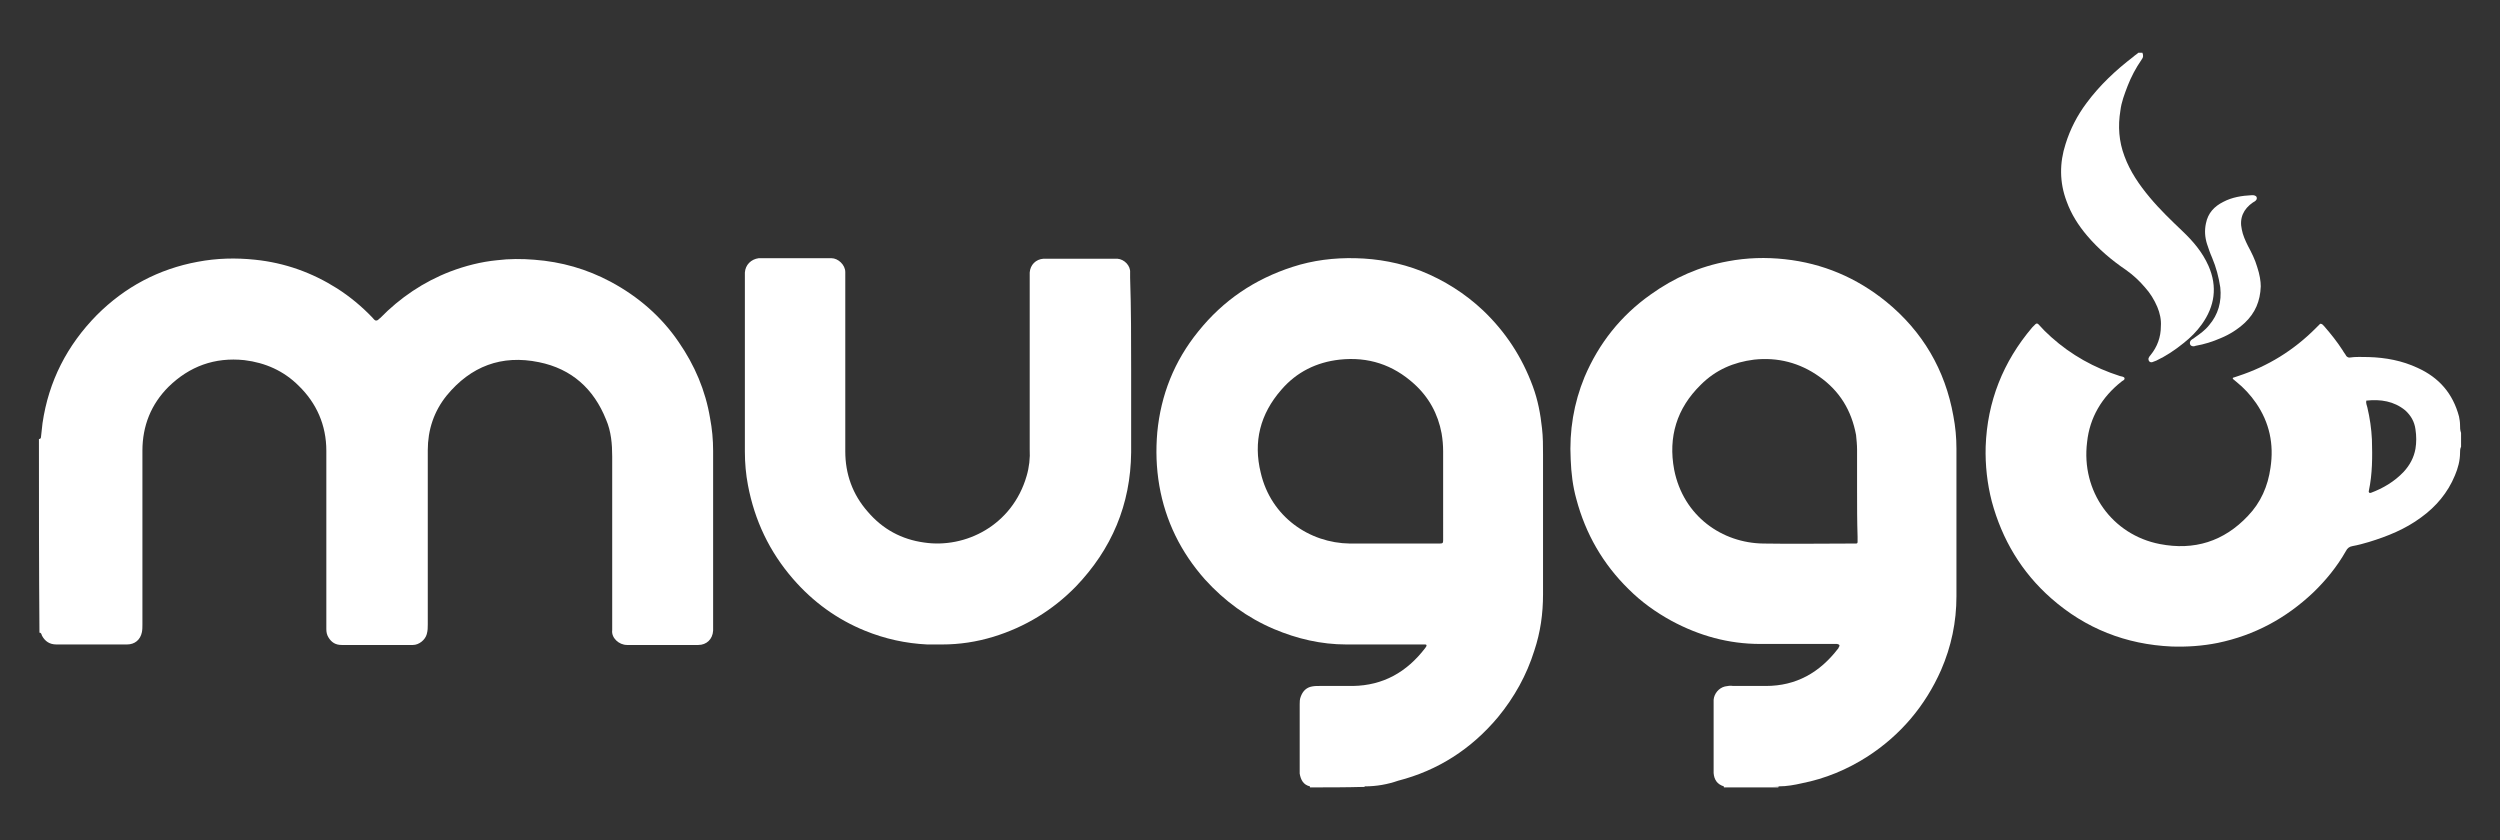 <?xml version="1.0" encoding="UTF-8"?> <!-- Generator: Adobe Illustrator 21.0.0, SVG Export Plug-In . SVG Version: 6.00 Build 0) --> <svg xmlns="http://www.w3.org/2000/svg" xmlns:xlink="http://www.w3.org/1999/xlink" version="1.1" id="Layer_1" x="0px" y="0px" viewBox="0 0 488 164" style="enable-background:new 0 0 488 164;" xml:space="preserve"><rect x="0" y="0" width="488" height="164" fill="#333333" stroke="none"/> <style type="text/css"> .st0{fill:#FFFFFF;} </style> <g> <path class="st0" d="M255.7,153.7c0-0.1,0-0.2,0-0.3c2.6,0,5.3,0,7.9,0c0.9,0,1.8,0,2.8,0c0,0.1,0,0.1-0.1,0.2 C262.8,153.7,259.2,153.7,255.7,153.7z"></path> <path class="st0" d="M347.2,153.5c0,0.1,0,0.1-0.1,0.2c-3.5,0-7.1,0-10.6,0c0-0.1,0-0.2,0-0.3c2.4,0,4.8,0,7.2,0 C344.9,153.4,346.1,153.4,347.2,153.5z"></path> <g> <path class="st0" d="M7.6,85.7c0.3,0,0.4-0.2,0.4-0.4c0.1-0.9,0.2-1.8,0.3-2.7c1.2-8.2,4.8-15.2,10.6-21.1 c5.5-5.5,12.1-9,19.7-10.4c3.7-0.7,7.4-0.8,11.2-0.4c5.8,0.6,11.1,2.5,16,5.6c2.5,1.6,4.8,3.5,6.9,5.7c0.2,0.2,0.3,0.4,0.5,0.5 c0.1,0.1,0.3,0.1,0.5,0s0.3-0.3,0.5-0.4c3.9-4,8.5-7.1,13.7-9.1c2.9-1.1,6-1.9,9.1-2.2c2.4-0.3,4.9-0.3,7.3-0.1 c5.3,0.4,10.2,1.8,14.9,4.3c5.4,2.9,9.9,6.8,13.3,11.8c3.1,4.5,5.2,9.4,6.1,14.8c0.4,2.1,0.6,4.2,0.6,6.4c0,11.4,0,22.8,0,34.1 c0,0.3,0,0.7,0,1c-0.1,1.7-1.3,2.8-2.9,2.8c-4.6,0-9.2,0-13.9,0c-1.6,0-3.1-1.4-2.9-2.9c0-0.3,0-0.7,0-1c0-11,0-21.9,0-32.9 c0-2.4-0.2-4.9-1.2-7.2c-2.4-6-6.7-9.9-13.1-11.2c-7.3-1.5-13.3,0.8-18,6.5c-2.5,3.1-3.7,6.7-3.7,10.7c0,11.3,0,22.7,0,34 c0,0.6,0,1.2-0.2,1.9c-0.3,1.1-1.5,2.1-2.7,2.1c-2,0-4,0-6,0c-2.6,0-5.3,0-7.9,0c-1.2,0-2-0.5-2.6-1.5c-0.3-0.5-0.4-1-0.4-1.6 c0-0.3,0-0.7,0-1c0-11.3,0-22.5,0-33.8c0-5-1.9-9.3-5.4-12.7c-2.9-2.9-6.5-4.5-10.6-5c-5.8-0.6-10.7,1.2-14.8,5.2 c-3.4,3.4-5.1,7.6-5.1,12.5c0,11.3,0,22.6,0,33.9c0,0.5,0,1-0.1,1.5c-0.3,1.5-1.4,2.4-2.9,2.4c-3,0-6,0-9.1,0c-1.6,0-3.1,0-4.7,0 c-1.3,0-2.2-0.6-2.8-1.7c-0.1-0.2-0.1-0.6-0.5-0.6C7.6,110.8,7.6,98.2,7.6,85.7z"></path> <path class="st0" d="M480.4,87.2c-0.2,0.4-0.2,0.8-0.2,1.2c0,1.5-0.4,3-1,4.4c-1.4,3.4-3.7,6.1-6.6,8.2c-3.1,2.3-6.6,3.7-10.2,4.8 c-1,0.3-2.1,0.6-3.2,0.8c-0.6,0.1-1,0.4-1.3,1c-1.7,3-3.9,5.7-6.4,8.1c-5.3,5-11.4,8.3-18.6,9.8c-3,0.6-6,0.8-9,0.7 c-8.9-0.4-16.8-3.5-23.5-9.4c-5.8-5.1-9.6-11.5-11.6-18.9c-0.9-3.5-1.3-7.1-1.2-10.7c0.3-8.8,3.4-16.6,9.1-23.3 c0.2-0.2,0.4-0.4,0.6-0.6c0.2-0.2,0.4-0.2,0.6,0c0.8,0.9,1.6,1.7,2.5,2.5c3.9,3.5,8.4,6,13.4,7.6c0.3,0.1,0.8,0.1,0.9,0.4 c0.1,0.4-0.4,0.5-0.6,0.7c-3.8,3-6.2,7-6.7,11.8c-1.2,9.6,4.9,18.1,14.2,19.9c6.7,1.3,12.5-0.5,17.2-5.5c2.5-2.6,3.9-5.8,4.4-9.4 c0.7-4.6-0.2-8.8-2.8-12.6c-1.1-1.6-2.4-3-3.9-4.2c-0.2-0.2-0.4-0.3-0.6-0.5c-0.1-0.1-0.1-0.3,0.1-0.3c0.3-0.1,0.6-0.2,0.9-0.3 c5.8-1.9,10.8-5,15.1-9.3c0.3-0.3,0.5-0.5,0.8-0.8c0.1-0.1,0.1-0.1,0.2-0.1c0.3,0,0.5,0.3,0.7,0.5c1.3,1.5,2.5,3,3.6,4.7 c0.2,0.4,0.5,0.7,0.7,1.1c0.2,0.2,0.4,0.3,0.6,0.3c1.3-0.2,2.5-0.1,3.8-0.1c3.3,0.1,6.5,0.7,9.5,2.1c4.2,1.9,6.9,5,8.1,9.5 c0.1,0.5,0.2,1.1,0.2,1.6s0,1.1,0.2,1.6C480.4,85.1,480.4,86.2,480.4,87.2z M461.9,78.2c-0.1,0.5,0.1,0.9,0.2,1.3 c0.5,2.1,0.8,4.2,0.9,6.3c0.1,3.4,0.1,6.7-0.6,10c-0.1,0.3,0.1,0.5,0.4,0.4c2.4-0.9,4.6-2.2,6.4-4.1c1.2-1.3,2-2.8,2.3-4.5 c0.2-1.2,0.2-2.5,0-3.8c-0.2-1.5-0.9-2.7-2-3.7C467.3,78.3,464.7,77.9,461.9,78.2z"></path> <path class="st0" d="M418.2,10.3c0.2,0.5,0.2,0.9-0.2,1.4c-1.1,1.6-2,3.3-2.7,5.1c-0.6,1.6-1.2,3.1-1.4,4.8c-0.5,3-0.3,6,0.8,8.9 c1.1,3,2.9,5.6,4.9,8s4.2,4.5,6.4,6.6c2.1,2,3.9,4.1,5.1,6.8c1.8,4.1,1.2,7.9-1.3,11.4c-1,1.4-2.2,2.6-3.6,3.7 c-1.6,1.3-3.4,2.5-5.3,3.4c-0.3,0.1-0.5,0.2-0.8,0.3c-0.5,0.1-0.8-0.3-0.7-0.8c0.1-0.2,0.2-0.4,0.4-0.6c1.3-1.6,2-3.5,2-5.6 c0.1-1.3-0.2-2.6-0.7-3.8c-0.6-1.4-1.4-2.7-2.4-3.8c-1.1-1.3-2.3-2.4-3.7-3.4c-2.8-1.9-5.4-4.1-7.6-6.7c-1.7-2-3.1-4.2-4-6.7 c-1.4-3.7-1.4-7.5-0.2-11.2c0.9-2.9,2.3-5.6,4.1-8c2.6-3.5,5.7-6.4,9.1-9c0.3-0.3,0.7-0.5,1-0.8C417.7,10.3,417.9,10.3,418.2,10.3 z"></path> <path class="st0" d="M266.4,153.5c-0.9,0-1.8,0-2.8,0c-2.6,0-5.3,0-7.9,0c-1.3-0.3-1.8-1.3-2-2.5c0-0.3,0-0.6,0-0.9 c0-4.2,0-8.4,0-12.6c0-0.5,0-1,0.2-1.5c0.4-1.1,1.1-1.8,2.2-2c0.5-0.1,1-0.1,1.5-0.1c2.2,0,4.4,0,6.5,0c5.9-0.1,10.5-2.7,14.1-7.4 c0.1-0.1,0.1-0.2,0.2-0.3c0.1-0.2,0.1-0.4-0.2-0.4c-0.3,0-0.7,0-1,0c-4.8,0-9.6,0-14.4,0c-4.9,0-9.6-1.1-14.1-3 c-5.2-2.2-9.7-5.5-13.5-9.7c-4.7-5.3-7.7-11.4-8.9-18.3c-0.6-3.5-0.7-6.9-0.4-10.4c0.7-7.3,3.3-13.9,8-19.7 c4.9-6.1,11-10.2,18.4-12.6c4-1.3,8.1-1.8,12.3-1.7c4.4,0.1,8.7,0.9,12.8,2.5c4.5,1.8,8.6,4.4,12.1,7.7c4.4,4.2,7.6,9.1,9.7,14.8 c1,2.7,1.5,5.4,1.8,8.2c0.2,1.7,0.2,3.4,0.2,5.2c0,9.1,0,18.1,0,27.2c0,3.8-0.5,7.4-1.7,11c-1.5,4.8-3.9,9.1-7.1,13 c-5.2,6.2-11.7,10.4-19.5,12.4C270.9,153.1,268.7,153.5,266.4,153.5z M281.7,95.7c0-2.5,0-5,0-7.6c0-1.2-0.1-2.3-0.3-3.5 c-0.7-3.8-2.5-7.1-5.4-9.7c-4.1-3.7-8.9-5.3-14.5-4.7c-4.5,0.5-8.4,2.4-11.4,5.9c-4.1,4.7-5.5,10.1-4,16.2 c2,8.6,9.5,13.7,17.4,13.8c5.6,0,11.3,0,16.9,0c0.2,0,0.4,0,0.6,0c0.6,0,0.7-0.1,0.7-0.6c0-0.3,0-0.6,0-0.9 C281.7,101.6,281.7,98.7,281.7,95.7z"></path> <path class="st0" d="M347.2,153.5c-1.2,0-2.3,0-3.5,0c-2.4,0-4.8,0-7.2,0c-1.3-0.4-1.9-1.3-2-2.6c0-0.3,0-0.5,0-0.8 c0-4.2,0-8.4,0-12.6c0-0.3,0-0.6,0-0.9c0.1-1.2,1-2.3,2.2-2.6c0.5-0.1,1.1-0.2,1.6-0.1c2.1,0,4.3,0,6.4,0c5.9,0,10.5-2.6,14.1-7.3 c0.1-0.1,0.1-0.1,0.1-0.2c0.3-0.4,0.2-0.6-0.3-0.7c-0.3,0-0.7,0-1,0c-4.7,0-9.3,0-14,0c-6.2,0-11.9-1.6-17.3-4.5 c-3.1-1.7-5.9-3.7-8.4-6.2c-5-4.9-8.4-10.8-10.2-17.6c-0.7-2.5-1-5.1-1.1-7.7c-0.3-5.6,0.6-11,2.7-16.1c2.8-6.6,7.1-12,12.9-16.1 c4.6-3.3,9.6-5.5,15.1-6.5c3.7-0.7,7.4-0.8,11.1-0.4c7.4,0.8,14,3.6,19.8,8.3c7.1,5.8,11.5,13.3,13.1,22.3 c0.4,2.1,0.6,4.2,0.6,6.4c0,9.6,0,19.2,0,28.8c0,5-1,9.8-3,14.4c-3.1,7-7.9,12.7-14.4,16.9c-3.9,2.5-8.2,4.3-12.8,5.2 C350.4,153.2,348.8,153.5,347.2,153.5z M362.5,95.9c0-2.7,0-5.4,0-8.1c0-1-0.1-1.9-0.2-2.9c-0.9-4.8-3.2-8.6-7.2-11.4 c-3.8-2.7-8.1-3.8-12.7-3.3c-4,0.5-7.5,2-10.4,4.9c-4.7,4.6-6.4,10.2-5.2,16.6c1.8,9.1,9.4,14.3,17.4,14.4c5.7,0.1,11.5,0,17.3,0 c0.3,0,0.5,0,0.8,0c0.2,0,0.3-0.1,0.3-0.3c0-0.3,0-0.7,0-1C362.5,101.7,362.5,98.8,362.5,95.9z"></path> <path class="st0" d="M220.8,72.3c0,5.3,0,10.7,0,16c-0.1,10.2-3.8,18.9-10.8,26.2c-4.5,4.6-9.9,7.9-16.1,9.8 c-3.3,1-6.6,1.5-10,1.5c-1,0-1.9,0-2.9,0c-4.2-0.2-8.3-1.1-12.2-2.7c-5.4-2.2-10.1-5.6-14-10.1c-4.6-5.3-7.5-11.4-8.8-18.3 c-0.4-2.1-0.6-4.3-0.6-6.5c0-11.4,0-22.8,0-34.1c0-0.3,0-0.6,0-0.9c0.1-1.5,1.2-2.6,2.7-2.8c0.3,0,0.7,0,1,0c4.1,0,8.1,0,12.2,0 c0.3,0,0.7,0,1,0c1.3,0,2.7,1.3,2.7,2.7c0,0.5,0,0.9,0,1.4c0,11.2,0,22.4,0,33.6c0,4.4,1.4,8.4,4.4,11.8c2.9,3.4,6.6,5.4,11,6 c8,1.2,17.2-3.3,20-13c0.5-1.7,0.7-3.5,0.6-5.2c0-11.1,0-22.2,0-33.4c0-0.4,0-0.8,0-1.1c0.1-1.5,1.2-2.6,2.7-2.7 c0.4,0,0.8,0,1.1,0c4.1,0,8.1,0,12.2,0c0.4,0,0.8,0,1.1,0c1.4,0.1,2.6,1.4,2.5,2.7c0,0.3,0,0.7,0,1 C220.8,60.2,220.8,66.3,220.8,72.3z"></path> <path class="st0" d="M441.3,55.9c-0.1,2.9-1.1,5.2-3.1,7.1c-1.4,1.3-3,2.3-4.7,3c-1.6,0.7-3.2,1.2-4.9,1.5c-0.1,0-0.2,0.1-0.4,0.1 c-0.3,0-0.6-0.1-0.7-0.4s0-0.6,0.2-0.8c0.2-0.2,0.5-0.3,0.7-0.5c1-0.7,2-1.4,2.8-2.4c1.8-2.1,2.5-4.6,2.2-7.4 c-0.3-2-0.8-3.9-1.6-5.8c-0.4-0.9-0.7-1.8-1-2.7c-0.4-1.3-0.5-2.6-0.2-4c0.4-2,1.6-3.3,3.4-4.2c1.7-0.9,3.6-1.2,5.6-1.3h0.1 c0.3,0,0.7,0.1,0.8,0.4c0.1,0.3,0,0.6-0.5,0.9c-0.1,0-0.1,0.1-0.2,0.1c-1.9,1.3-2.7,3.1-2.2,5.3c0.2,1.1,0.7,2.2,1.2,3.2 c0.7,1.3,1.4,2.7,1.8,4.1C441.1,53.6,441.3,54.9,441.3,55.9z"></path> </g> </g> </svg> 